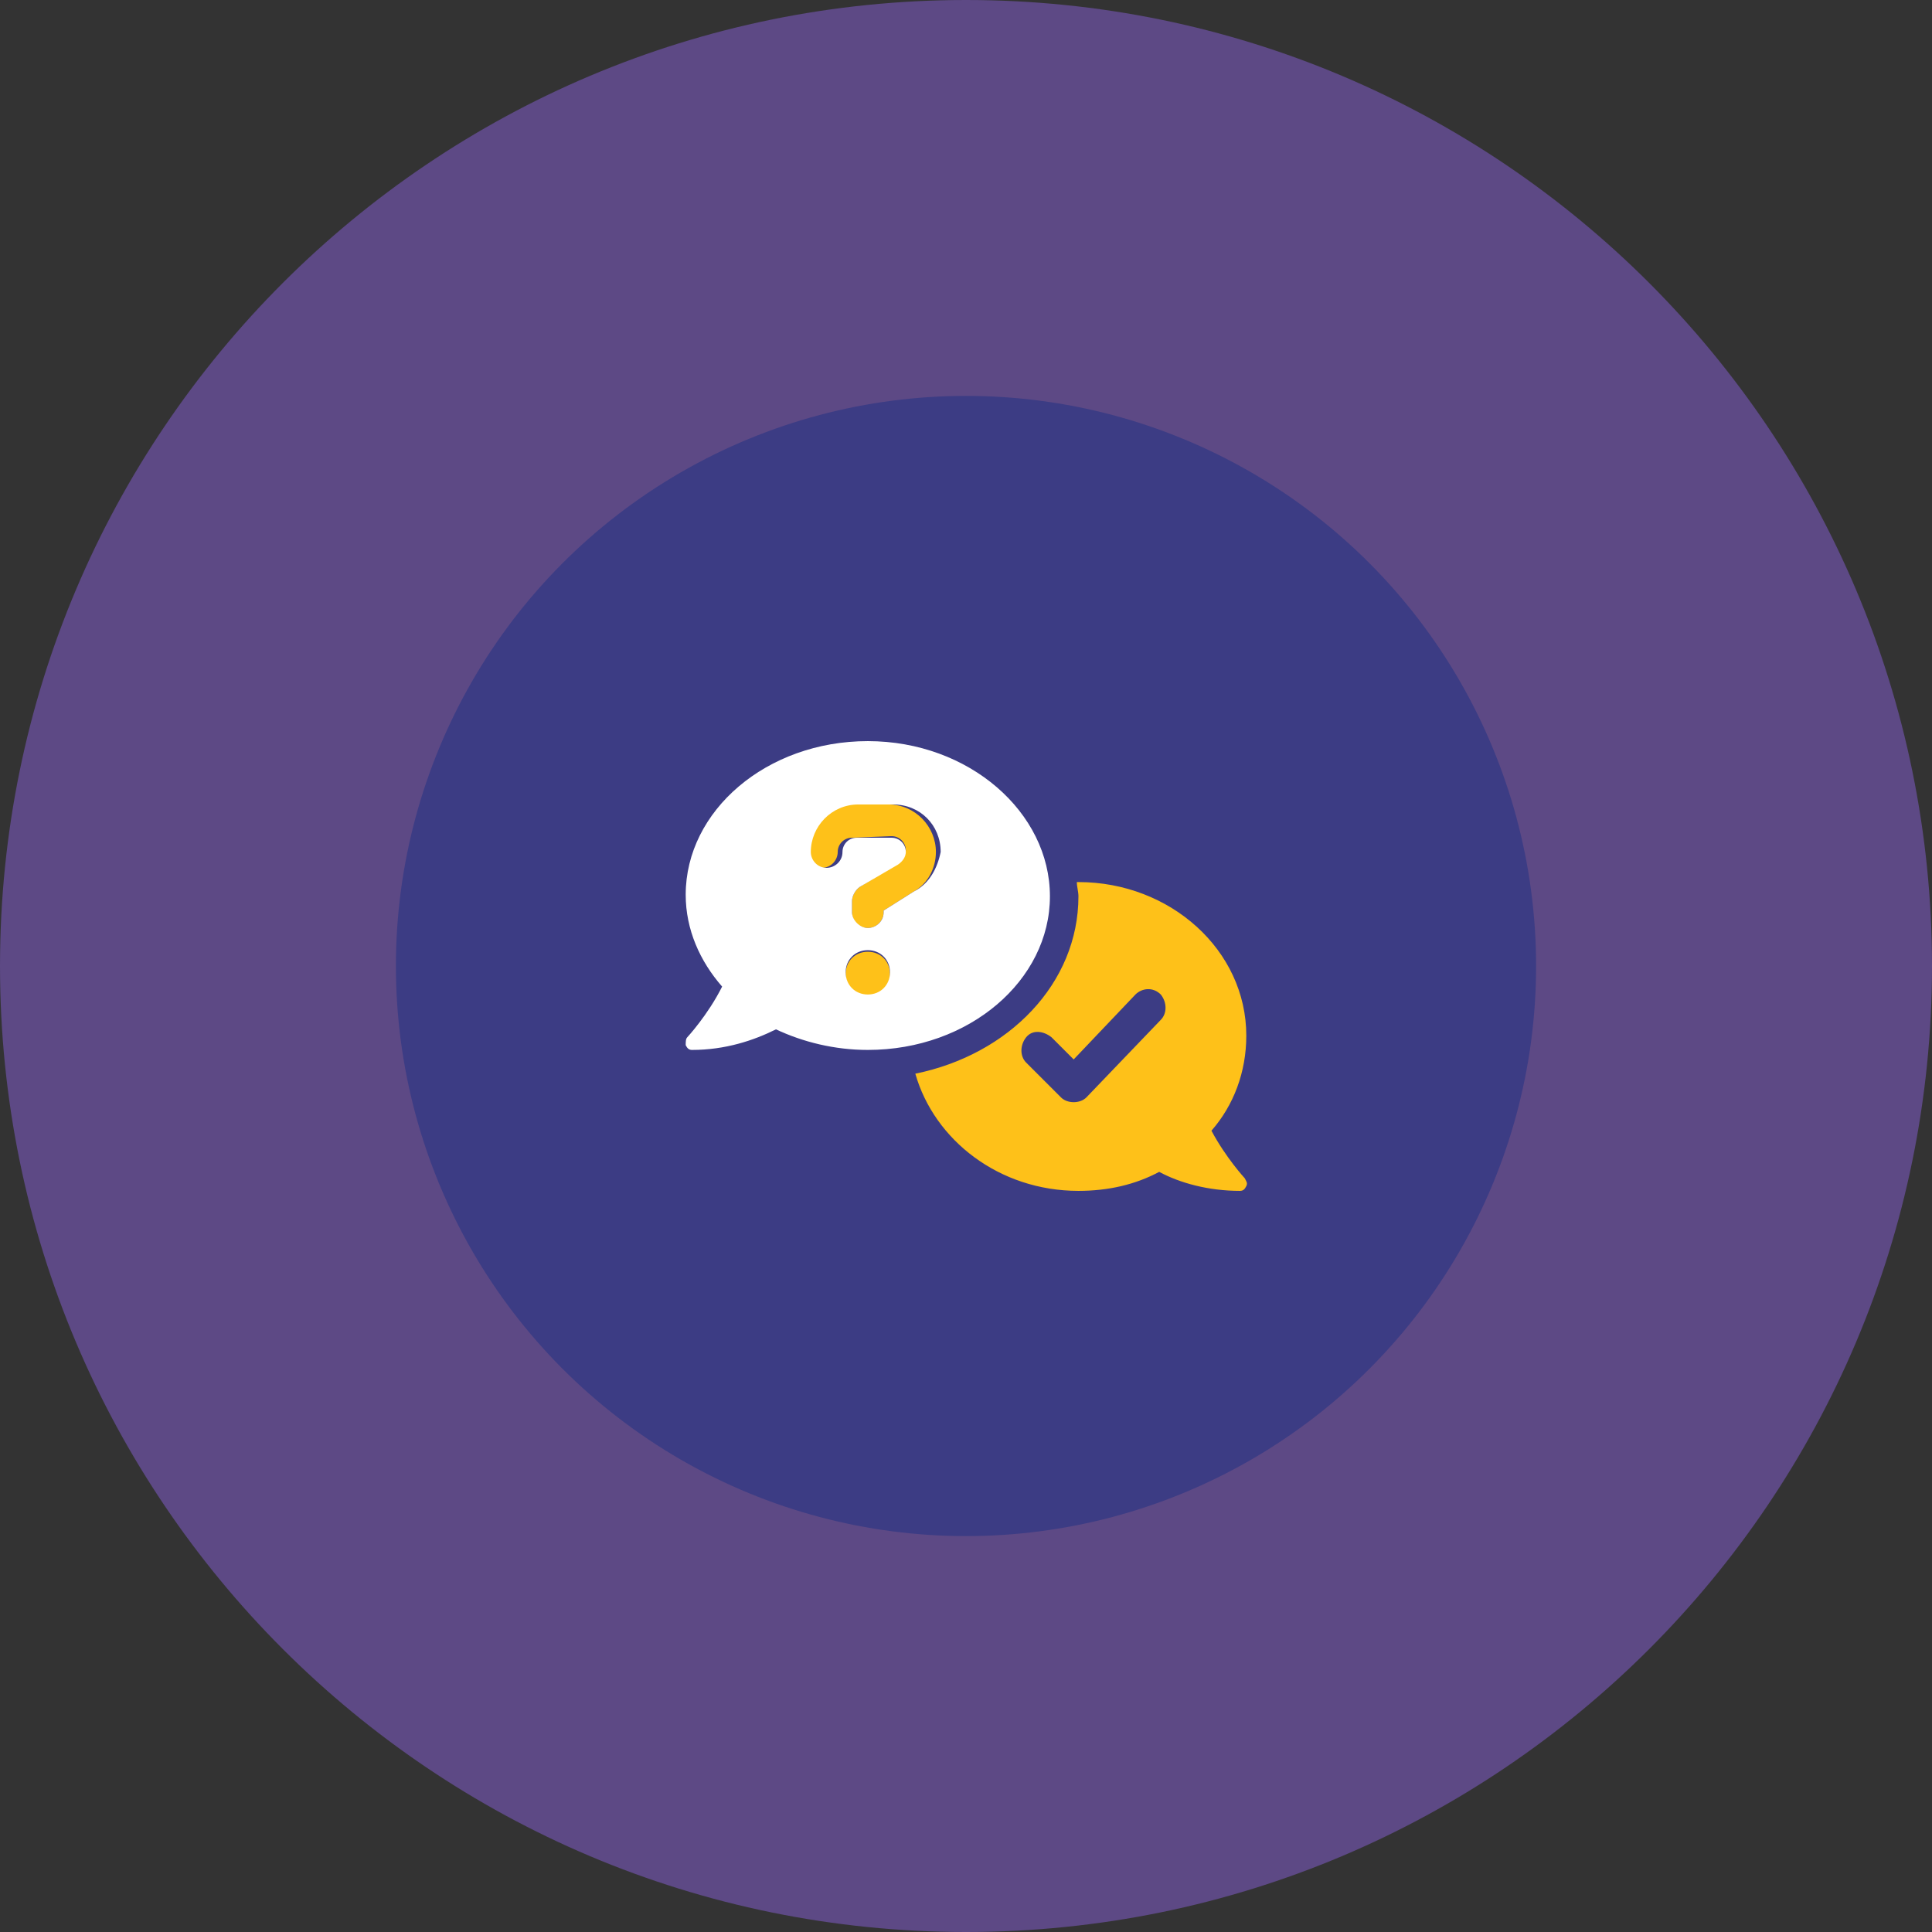 <?xml version="1.0" encoding="utf-8"?>
<!-- Generator: Adobe Illustrator 27.6.1, SVG Export Plug-In . SVG Version: 6.00 Build 0)  -->
<svg version="1.1" id="Layer_1" xmlns="http://www.w3.org/2000/svg" xmlns:xlink="http://www.w3.org/1999/xlink" x="0px" y="0px"
	 viewBox="0 0 122 122" style="enable-background:new 0 0 122 122;" xml:space="preserve">
<rect x="0" y="0" width="122" height="122" fill="#333333" stroke="none"/>
<style type="text/css">
	.st0{opacity:0.4;fill:#9C6AFF;enable-background:new    ;}
	.st1{fill:#3C3C84;}
	.st2{fill:#FEC119;}
	.st3{fill:#FFFFFF;enable-background:new    ;}
</style>
<path class="st0" d="M61,0L61,0c33.7,0,61,27.3,61,61l0,0c0,33.7-27.3,61-61,61l0,0C27.3,122,0,94.7,0,61l0,0C0,27.3,27.3,0,61,0z"
	/>
<circle class="st1" cx="61" cy="61" r="36"/>
<g>
	<path class="st2" d="M56.3,52.8c0.5,0,0.9,0.4,0.9,0.9c0,0.3-0.2,0.6-0.5,0.8L54.3,56c-0.3,0.2-0.5,0.6-0.5,0.9v0.7
		c0,0.6,0.5,1,1,1c0.6,0,1-0.5,1-1v-0.1l1.9-1.2c0.9-0.5,1.4-1.5,1.4-2.5c0-1.6-1.3-3-3-3h-2.2c-1.7,0-3,1.3-3,3c0,0.6,0.5,1,1,1
		c0.6,0,1-0.5,1-1c0-0.5,0.4-0.9,0.9-0.9L56.3,52.8L56.3,52.8z M54.8,60.1c-0.8,0-1.4,0.6-1.4,1.4c0,0.8,0.6,1.4,1.4,1.4
		c0.8,0,1.4-0.6,1.4-1.4C56.2,60.7,55.6,60.1,54.8,60.1z M76.5,71.4c1.4-1.6,2.2-3.7,2.2-6c0-5.4-4.8-9.7-10.6-9.7c0,0,0,0-0.1,0
		c0,0.3,0.1,0.6,0.1,0.9c0,5.5-4.4,10-10.3,11.2c1.2,4.2,5.3,7.4,10.3,7.4c1.9,0,3.6-0.4,5.1-1.2c1.3,0.7,3.1,1.2,5.1,1.2
		c0.2,0,0.3-0.1,0.4-0.3c0.1-0.2,0-0.3-0.1-0.5C78.6,74.4,77.4,73.1,76.5,71.4z M73.3,64.4l-4.7,4.9c-0.2,0.2-0.5,0.3-0.8,0.3
		c-0.3,0-0.6-0.1-0.8-0.3l-2.2-2.2c-0.4-0.4-0.4-1.1,0-1.6s1.1-0.4,1.6,0l1.4,1.4l3.9-4.1c0.4-0.4,1.1-0.5,1.6,0
		C73.7,63.3,73.7,64,73.3,64.4z"/>
	<path class="st3" d="M54.8,46.8c-6.4,0-11.5,4.4-11.5,9.7c0,2.2,0.9,4.2,2.3,5.8c-0.9,1.8-2.2,3.2-2.2,3.2
		c-0.1,0.1-0.1,0.3-0.1,0.5c0.1,0.2,0.2,0.3,0.4,0.3c2.1,0,3.9-0.6,5.3-1.3c1.7,0.8,3.7,1.3,5.8,1.3c6.4,0,11.5-4.4,11.5-9.7
		S61.2,46.8,54.8,46.8z M54.8,62.8c-0.8,0-1.4-0.6-1.4-1.4c0-0.8,0.6-1.4,1.4-1.4c0.8,0,1.4,0.6,1.4,1.4
		C56.2,62.2,55.6,62.8,54.8,62.8z M57.7,56.3l-1.9,1.2v0.1c0,0.6-0.5,1-1,1s-1-0.5-1-1v-0.7c0-0.3,0.2-0.7,0.5-0.9l2.4-1.4
		c0.3-0.2,0.5-0.5,0.5-0.8c0-0.5-0.4-0.9-0.9-0.9h-2.2c-0.5,0-0.9,0.4-0.9,0.9c0,0.6-0.5,1-1,1c-0.6,0-1-0.5-1-1c0-1.6,1.3-3,3-3
		h2.2c1.7,0,3,1.3,3,3C59.2,54.8,58.7,55.8,57.7,56.3z"/>
</g>
</svg>
